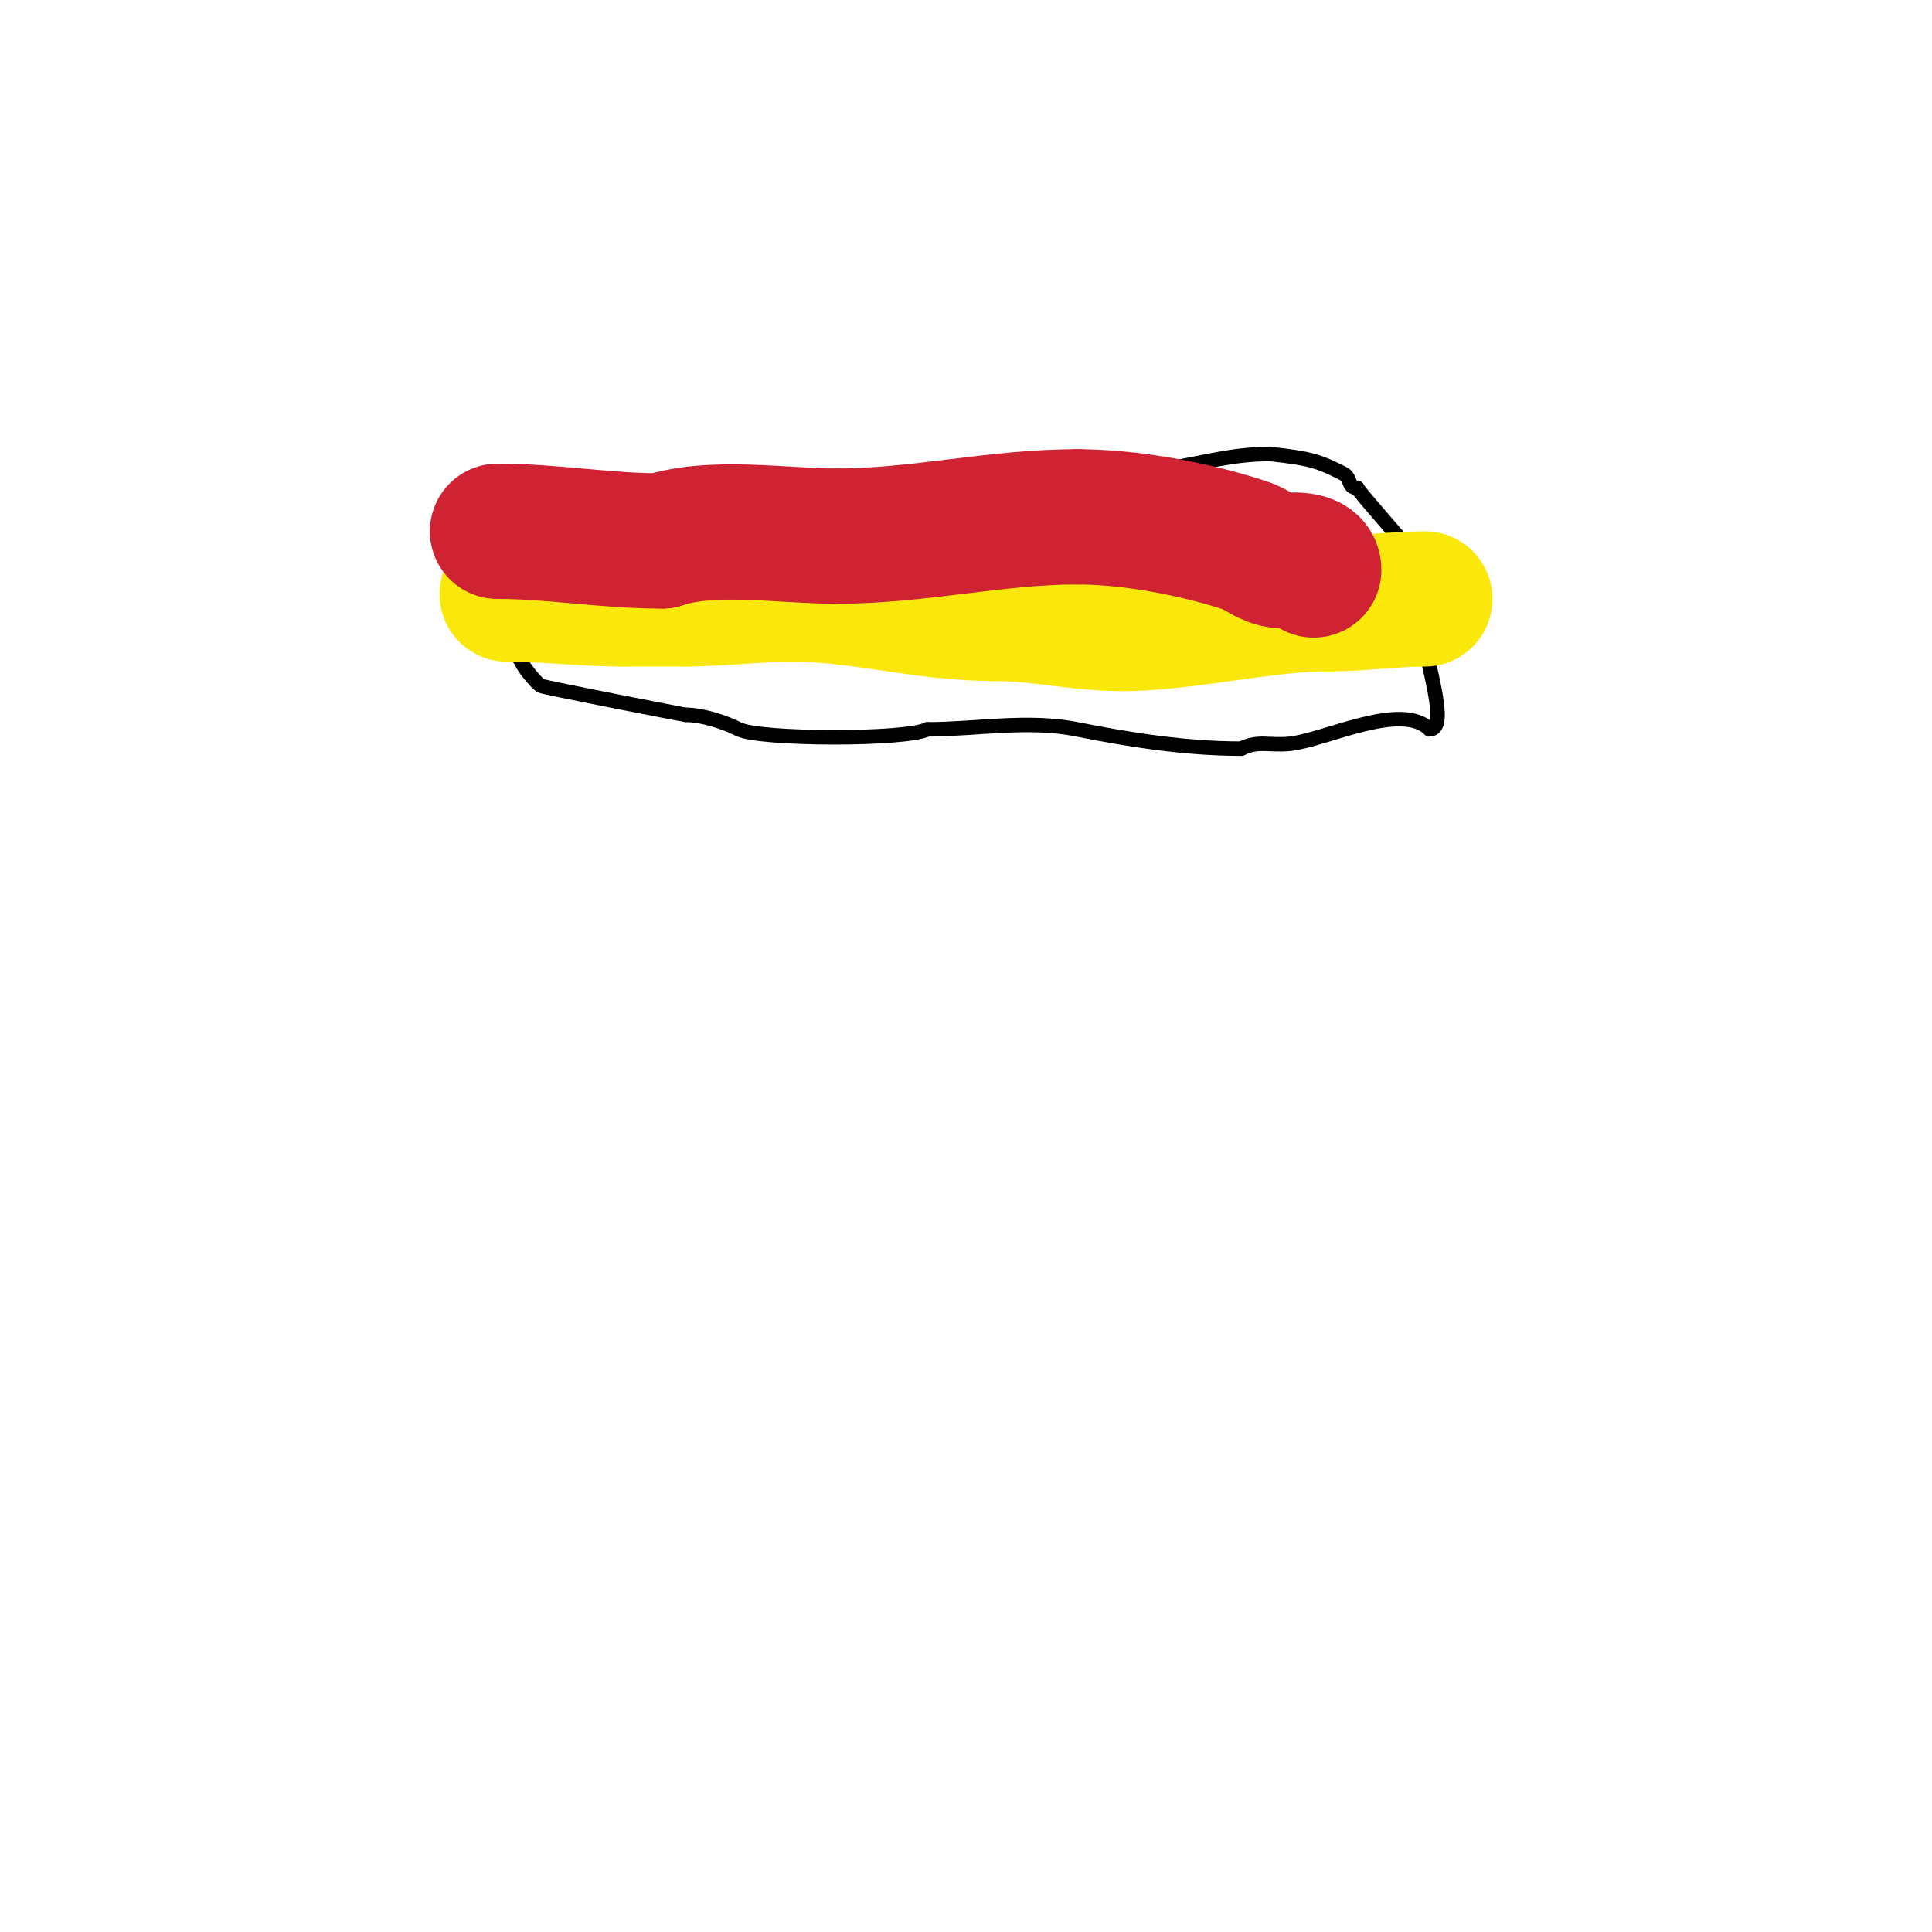 <svg viewBox='0 0 400 400' version='1.1' xmlns='http://www.w3.org/2000/svg' xmlns:xlink='http://www.w3.org/1999/xlink'><g fill='none' stroke='#000000' stroke-width='3' stroke-linecap='round' stroke-linejoin='round'><path d='M105,105c14.055,0 27.932,-1 42,-1'/><path d='M147,104c16.75,0 38.854,-6 59,-6'/><path d='M206,98c11.266,0 24.783,0.869 36,-1c7.781,-1.297 13.236,-3 21,-3'/><path d='M263,94c8.438,0.938 9.966,1.483 15,4c1.889,0.945 0.913,3 3,3'/><path d='M281,101c0,0.489 9.006,10.509 10,12c3.393,5.09 4,12.421 4,19'/><path d='M295,132c0,4.474 5.186,19 1,19'/><path d='M296,151c-5.866,-5.866 -21.745,2.275 -29,3c-4.27,0.427 -6.454,-0.773 -10,1'/><path d='M257,155c-11.476,0 -22.913,-1.783 -34,-4c-10.191,-2.038 -20.962,0 -31,0'/><path d='M192,151c-4.511,2.255 -34.714,2.143 -39,0c-2.868,-1.434 -7.504,-3 -11,-3'/><path d='M142,148c-0.358,0 -29.337,-5.669 -30,-6c-0.806,-0.403 -4,-4.248 -4,-5'/><path d='M108,137c-7.045,-9.393 -9,-16.867 -9,-29'/><path d='M99,108c0,-1.785 -0.318,-2.682 1,-4'/></g>
<g fill='none' stroke='#fae80b' stroke-width='3' stroke-linecap='round' stroke-linejoin='round'><path d='M103,123c7.348,0 15.772,3 24,3'/><path d='M127,126c11.53,0 23.229,-2 34,-2'/><path d='M161,124c18.254,0 36.152,2 54,2'/><path d='M215,126c3.672,0 8.429,0.571 11,-2'/><path d='M226,124c18.963,0 37.557,-2 56,-2'/><path d='M282,122c3.333,0 6.667,0 10,0'/><path d='M292,122c1,0 2,0 3,0'/></g>
<g fill='none' stroke='#fae80b' stroke-width='28' stroke-linecap='round' stroke-linejoin='round'><path d='M105,123c8.157,0 15.93,1 24,1'/><path d='M129,124c4.333,0 8.667,0 13,0'/><path d='M142,124c6.665,0 14.696,-1 22,-1'/><path d='M164,123c14.531,0 26.877,4 42,4'/><path d='M206,127c10.31,0 19.043,2.609 30,2c12.921,-0.718 26.757,-4 39,-4'/><path d='M275,125c6.524,0 13.726,-1 20,-1'/></g>
<g fill='none' stroke='#cf2233' stroke-width='28' stroke-linecap='round' stroke-linejoin='round'><path d='M103,110c11.53,0 22.206,2 34,2'/><path d='M137,112c10.438,-3.479 25.055,-1 36,-1'/><path d='M173,111c17.383,0 33.065,-4 50,-4'/><path d='M223,107c11.168,0 24.679,2.56 35,6c2.254,0.751 4.812,3 7,3'/><path d='M265,116c2.126,0 7,-0.545 7,2'/></g>
</svg>